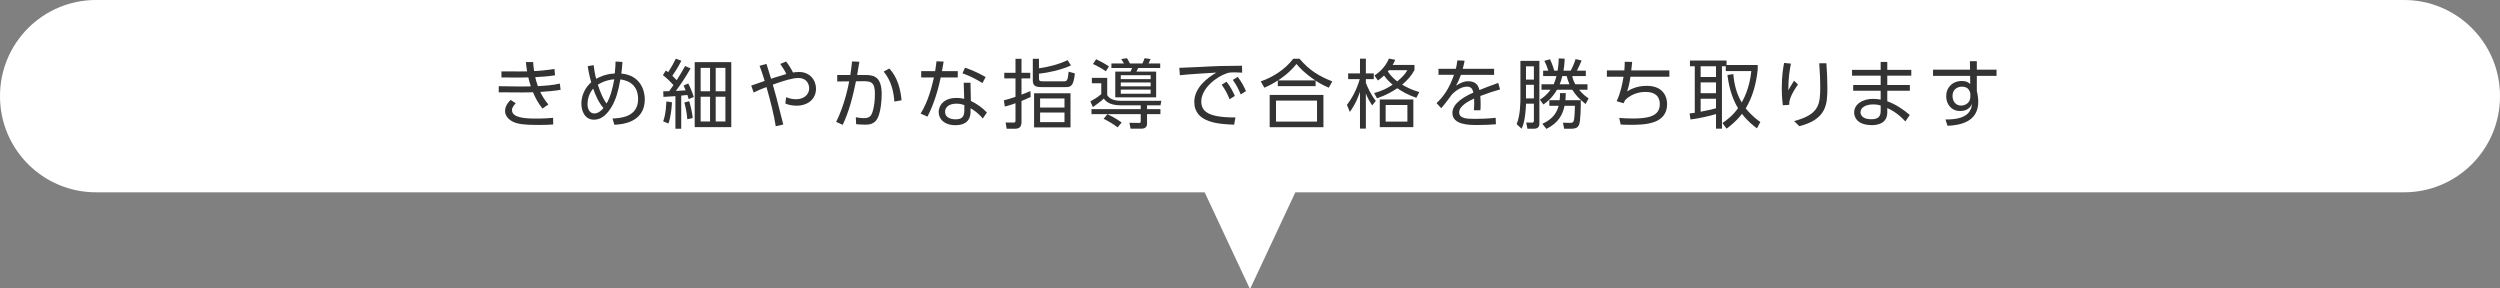 <?xml version="1.0" encoding="utf-8"?>
<!-- Generator: Adobe Illustrator 19.2.1, SVG Export Plug-In . SVG Version: 6.00 Build 0)  -->
<svg version="1.1" xmlns="http://www.w3.org/2000/svg" xmlns:xlink="http://www.w3.org/1999/xlink" x="0px" y="0px"
	 viewBox="0 0 598 69" style="enable-background:new 0 0 598 69;" xml:space="preserve">
<rect x="0" y="0" width="598" height="69" fill="#808080" stroke="none"/>
<style type="text/css">
	.st0{clip-path:url(#SVGID_2_);}
	.st1{fill:#FFFFFF;}
	.st2{clip-path:url(#SVGID_4_);}
	.st3{fill:#333333;}
	.st4{clip-path:url(#SVGID_6_);}
	.st5{clip-path:url(#SVGID_8_);}
	.st6{clip-path:url(#SVGID_10_);}
	.st7{clip-path:url(#SVGID_12_);}
	.st8{fill:#C8E1EE;stroke:#A0CBE2;stroke-miterlimit:10;}
	.st9{fill:#FFFFFF;stroke:#FFFFFF;stroke-miterlimit:10;}
	.st10{fill:none;stroke:#333333;stroke-miterlimit:10;}
	.st11{clip-path:url(#SVGID_14_);}
	.st12{clip-path:url(#SVGID_16_);}
	.st13{opacity:0.5;fill:#FFFFFF;}
	.st14{clip-path:url(#SVGID_20_);}
	.st15{clip-path:url(#SVGID_22_);}
	.st16{fill:#0055DE;}
	.st17{fill:#BAD1F6;}
	.st18{clip-path:url(#SVGID_24_);fill:#004CC7;}
	.st19{fill:#002766;}
	.st20{opacity:0.4;fill:#002766;}
	.st21{clip-path:url(#SVGID_26_);}
	.st22{clip-path:url(#SVGID_28_);}
	.st23{fill:none;stroke:#333333;stroke-width:1;stroke-miterlimit:10;}
	.st24{clip-path:url(#SVGID_30_);}
</style>
<g id="materials">
	<g>
		<path class="st1" d="M575.038,46H22.962C10.28,46,0,35.72,0,23.038l0-0.077C0,10.28,10.28,0,22.962,0l552.077,0
			C587.72,0,598,10.28,598,22.962v0.077C598,35.72,587.72,46,575.038,46z"/>
		<polyline class="st1" points="287.686,45 299,69.157 310.314,45 		"/>
		<g>
			<path class="st3" d="M134.099,21.484c-1.368,0.252-3.277,0.414-4.861,0.504c0.342,0.721,0.846,1.692,1.927,3.007l-1.405,0.973
				c-1.044-1.261-1.836-2.845-2.269-3.907c-0.486,0.036-1.872,0.054-2.503,0.054l-5.689-0.036V20.62l5.474,0.072
				c0.54,0,1.135,0,2.197-0.036c-0.234-0.685-0.396-1.297-0.595-2.143c-0.648,0.018-1.278,0.036-1.927,0.036l-4.501-0.019v-1.458
				l4.321,0.018c0.576,0,0.702,0,1.818-0.018c-0.18-1.063-0.234-1.53-0.288-2.215l1.729-0.018c0.054,0.81,0.108,1.35,0.234,2.16
				c0.72,0,3.295-0.234,4.861-0.504l0.144,1.513c-1.242,0.216-3.204,0.378-4.735,0.449c0.108,0.469,0.271,1.171,0.631,2.144
				c1.656-0.091,3.475-0.198,5.257-0.612L134.099,21.484z M123.367,24.707c-0.378,0.379-0.9,0.973-0.9,1.621
				c0,1.854,3.133,2.034,5.726,2.034c2.071,0,3.241-0.108,4.105-0.18l0.036,1.584c-0.882,0.072-1.585,0.126-3.655,0.126
				c-3.493,0-4.808-0.252-5.869-0.72c-1.207-0.54-1.999-1.53-1.999-2.611c0-0.666,0.198-1.548,1.332-2.664L123.367,24.707z"/>
			<path class="st3" d="M141.996,15.578c0.126,1.117,0.307,2.179,0.612,3.277c0.343-0.198,2.053-1.188,4.447-1.278
				c0.162-1.423,0.162-2.106,0.181-2.862l1.656,0.107c-0.108,1.53-0.162,2.017-0.271,2.773c4.609,0.414,5.618,4.104,5.618,6.176
				c0,5.726-5.87,6.014-7.292,6.067l-0.433-1.494c1.639-0.072,6.122-0.234,6.122-4.628c0-4.159-3.439-4.609-4.249-4.717
				c-0.486,2.809-1.081,4.861-2.071,6.518c-0.972,1.639-2.341,3.115-4.213,3.115c-2.358,0-3.043-2.305-3.043-3.836
				c0-1.71,0.702-3.673,2.358-5.113c-0.504-1.729-0.756-3.259-0.846-3.853L141.996,15.578z M141.889,21.196
				c-1.116,1.278-1.351,2.809-1.351,3.673c0,1.783,0.918,2.269,1.639,2.269c0.918,0,1.692-0.72,2.179-1.296
				C143.347,24.743,142.465,22.925,141.889,21.196z M146.93,18.964c-2.179,0.18-3.564,1.063-3.925,1.296
				c0.576,1.837,1.368,3.655,2.106,4.483C146.029,23.159,146.569,21.034,146.93,18.964z"/>
			<path class="st3" d="M165.182,16.371c-1.171,2.07-2.377,3.853-3.512,5.384c0.379-0.019,2.017-0.126,2.341-0.145
				c-0.18-0.468-0.197-0.504-0.485-1.152l1.098-0.504c0.469,0.9,1.026,2.251,1.333,3.241l-1.225,0.504
				c-0.162-0.559-0.198-0.702-0.307-0.99c-0.702,0.09-0.81,0.09-1.476,0.162v7.922h-1.387v-7.796
				c-0.271,0.018-2.791,0.18-2.863,0.18l-0.054-1.332c0.216,0,1.225-0.036,1.423-0.036c0.468-0.63,0.666-0.918,1.025-1.459
				c-0.521-0.594-1.584-1.674-2.521-2.376l0.702-1.116c0.288,0.197,0.396,0.288,0.559,0.414c0.666-1.026,1.278-2.107,1.818-3.224
				l1.332,0.486c-0.666,1.351-1.548,2.737-2.16,3.602c0.45,0.432,0.738,0.702,1.044,1.044c1.063-1.711,1.171-1.891,2.017-3.385
				L165.182,16.371z M158.628,29.028c0.233-0.63,0.647-1.782,0.773-4.771l1.333,0.217c-0.055,1.188-0.271,3.511-0.847,5.077
				L158.628,29.028z M164.407,28.524c-0.108-1.746-0.648-3.854-0.702-4.015l1.152-0.307c0.252,0.828,0.72,2.646,0.846,4.033
				L164.407,28.524z M174.922,14.858v15.557h-8.75V14.858H174.922z M169.845,16.227h-2.251v5.6h2.251V16.227z M169.845,23.141
				h-2.251v5.906h2.251V23.141z M173.518,16.227h-2.322v5.6h2.322V16.227z M173.518,23.141h-2.322v5.906h2.322V23.141z"/>
			<path class="st3" d="M185.558,30.199c-0.396-2.575-1.17-5.689-2.215-9.381c-1.134,0.432-2.034,0.792-3.061,1.314l-0.595-1.656
				c0.522-0.162,2.755-0.955,3.224-1.117c-0.721-2.269-0.792-2.521-1.225-3.619l1.656-0.449c0.234,0.684,0.324,0.972,1.099,3.547
				c0.162-0.055,1.837-0.631,3.655-1.135c-0.36-0.792-1.08-1.872-1.459-2.412l1.404-0.576c0.757,0.972,1.188,1.71,1.639,2.628
				c0.36-0.054,0.847-0.126,1.477-0.126c2.539,0,4.033,1.927,4.033,3.979c0,2.593-2.053,4.087-4.663,4.087
				c-1.314,0-2.287-0.359-2.665-0.504l0.18-1.53c0.45,0.18,1.225,0.486,2.396,0.486c1.566,0,3.114-0.864,3.114-2.647
				c0-0.666-0.359-2.431-2.61-2.431c-1.332,0-3.403,0.612-6.086,1.585c0.702,2.395,0.882,3.115,2.503,9.543L185.558,30.199z"/>
			<path class="st3" d="M200.01,29.154c1.998-3.997,2.898-8.534,3.114-9.687l-2.862,0.018v-1.548h3.133
				c0.18-1.135,0.271-1.837,0.414-3.241l1.747,0.072c-0.217,1.422-0.288,1.836-0.522,3.169h1.944c2.143,0,3.925,0.468,3.925,4.646
				c0,1.44-0.216,3.907-0.864,5.438c-0.773,1.801-2.305,1.801-3.133,1.801c-1.044,0-1.836-0.091-2.124-0.126l-0.072-1.657
				c0.414,0.072,1.044,0.216,1.963,0.216c1.206,0,1.692-0.396,2.07-1.602c0.252-0.774,0.54-2.341,0.54-4.142
				c0-3.007-0.99-3.115-3.169-3.079l-1.368,0.019c-0.738,3.564-1.603,7.111-3.169,10.406L200.01,29.154z M213.928,24.293
				c-0.145-2.269-0.721-4.987-2.557-7.166l1.332-0.738c2.071,2.106,2.737,5.258,2.953,7.599L213.928,24.293z"/>
			<path class="st3" d="M229.101,17.02v1.512h-4.088c-1.025,5.023-2.502,8.03-3.15,9.363l-1.656-0.721
				c1.926-3.097,2.719-6.626,3.187-8.643h-3.043V17.02h3.331c0.198-1.243,0.252-1.639,0.324-2.359l1.711,0.072
				c-0.145,0.864-0.162,0.973-0.396,2.287H229.101z M232.233,24.167c1.513,0.666,2.953,1.782,3.835,2.755l-0.99,1.423
				c-1.17-1.404-2.269-2.071-2.917-2.449v0.738c0,2.665-1.818,3.313-3.601,3.313c-2.701,0-4.033-1.495-4.033-3.169
				c0-1.351,1.044-3.35,4.23-3.35c0.9,0,1.477,0.126,1.873,0.216l-0.108-3.853h1.621L232.233,24.167z M230.667,25.14
				c-0.414-0.145-0.954-0.343-1.909-0.343c-1.836,0-2.7,0.919-2.7,1.927c0,1.819,2.215,1.819,2.557,1.819
				c1.782,0,2.053-0.973,2.053-2.197V25.14z M235.006,19.864c-1.818-1.099-3.169-1.747-4.789-2.341l0.63-1.333
				c1.801,0.631,3.007,1.171,4.916,2.233L235.006,19.864z"/>
			<path class="st3" d="M246.542,23.177c-0.828,0.414-1.333,0.63-2.197,0.973v5.005c0,1.404-0.738,1.639-1.584,1.639h-1.98
				l-0.234-1.494l1.782,0.018c0.378,0,0.576-0.018,0.576-0.45v-4.177c-1.242,0.45-1.818,0.612-2.557,0.792l-0.216-1.494
				c0.792-0.181,1.225-0.307,2.772-0.828v-4.411h-2.683v-1.333h2.683v-3.349h1.44v3.349h2.089v1.333h-2.089v3.889
				c1.081-0.396,1.513-0.594,2.125-0.864L246.542,23.177z M256.175,15.65c-2.359,1.08-5.33,1.729-7.652,1.98v1.099
				c0,0.559,0.126,0.721,0.937,0.721h5.023c0.666,0,0.936-0.055,1.134-2.305l1.494,0.414c-0.323,3.259-1.116,3.276-2.286,3.276
				h-5.78c-1.602,0-1.998-0.521-1.998-1.656v-5.113h1.477v2.269c2.574-0.396,4.591-0.9,6.842-1.944L256.175,15.65z M256.066,30.469
				h-8.715v-8.156h8.715V30.469z M254.626,23.555h-5.834v2.161h5.834V23.555z M254.626,26.922h-5.834v2.287h5.834V26.922z"/>
			<path class="st3" d="M274.371,26.111h3.205V27.3h-3.205v2.287c0,0.648-0.323,1.188-1.332,1.188h-2.61l-0.271-1.404l2.322,0.035
				c0.234,0,0.379-0.035,0.379-0.414V27.3h-11.775v-1.188h11.775v-0.918h-4.754c-2.772,0-3.637-1.044-4.087-1.603
				c-0.757,0.721-2.053,1.656-2.593,2.017l-0.612-1.351c0.378-0.216,1.746-0.954,2.61-1.746v-2.593h-2.25v-1.297h3.673v4.142
				c0.756,1.261,2.539,1.351,3.277,1.351h9.669l-0.198,1.08h-3.224V26.111z M264.522,17.055c-0.864-0.611-2.089-1.314-3.079-1.746
				l0.757-1.135c1.908,0.919,2.664,1.44,3.061,1.711L264.522,17.055z M267.331,30.469c-0.972-0.756-1.998-1.386-3.349-2.053
				l0.9-1.098c1.675,0.756,2.719,1.494,3.421,1.98L267.331,30.469z M268.862,15.183c-0.162-0.288-0.469-0.792-0.667-1.063
				l1.387-0.198c0.252,0.414,0.468,0.811,0.702,1.261h2.989c0.233-0.468,0.414-0.973,0.521-1.261l1.423,0.198
				c-0.145,0.378-0.324,0.738-0.486,1.063h2.791v1.08h-5.275c-0.108,0.271-0.252,0.595-0.414,0.864h4.717v6.158h-9.776v-6.158h3.637
				c0.145-0.234,0.288-0.576,0.378-0.864h-4.934v-1.08H268.862z M275.235,17.991h-7.147v0.937h7.147V17.991z M275.235,19.72h-7.147
				v0.937h7.147V19.72z M275.235,21.431h-7.147v0.99h7.147V21.431z"/>
			<path class="st3" d="M297.124,17.379c-0.773-0.054-1.332-0.072-1.836-0.072c-0.883,0-1.278,0.036-1.818,0.217
				c-2.593,0.864-6.122,3.655-6.122,6.752c0,2.341,1.729,3.079,3.637,3.475c1.152,0.234,2.935,0.378,4.537,0.324l-0.323,1.747
				c-3.548-0.145-9.525-0.396-9.525-5.438c0-3.421,3.151-5.779,5.275-7.021c-0.521,0.018-6.752,0.396-8.714,0.63l-0.145-1.765
				c0.882-0.018,3.997-0.162,4.915-0.216c4.268-0.234,5.96-0.271,10.083-0.288L297.124,17.379z M293.397,19.54
				c0.828,1.063,1.351,2.034,1.98,3.402l-1.261,0.793c-0.594-1.44-1.044-2.287-1.891-3.476L293.397,19.54z M296.063,18.388
				c0.864,1.116,1.332,1.998,1.98,3.402l-1.261,0.793c-0.612-1.459-1.026-2.233-1.891-3.476L296.063,18.388z"/>
			<path class="st3" d="M317.843,20.98c-1.566-0.685-2.358-1.171-3.151-1.692v1.314h-9.038v-1.351
				c-1.188,0.756-1.945,1.17-3.224,1.729l-0.864-1.513c2.899-0.99,5.816-2.845,7.778-5.42h1.495c2.376,2.791,4.699,4.195,7.85,5.42
				L317.843,20.98z M316.564,22.709v7.724h-12.856v-7.724H316.564z M315.034,24.06h-9.813v5.023h9.813V24.06z M314.62,19.233
				c-2.611-1.746-3.745-3.024-4.502-3.925c-1.692,2.106-3.547,3.367-4.411,3.925H314.62z"/>
			<path class="st3" d="M328.226,25.212c-0.595-0.883-1.116-1.837-1.513-2.846v8.391h-1.404v-8.786
				c-0.954,2.772-1.963,4.159-2.431,4.808l-0.685-1.692c1.099-1.441,2.323-3.565,3.061-6.158h-2.772V17.56h2.827V14.03h1.404v3.529
				h1.891v1.368h-1.891v0.882c0.27,0.757,1.17,2.827,2.377,4.321L328.226,25.212z M338.345,16.749
				c-0.774,1.404-1.531,2.269-2.953,3.511c1.206,0.685,2.25,1.207,4.105,1.765l-0.703,1.368c-2.143-0.738-3.33-1.458-4.555-2.286
				c-1.225,0.792-2.557,1.62-4.861,2.412l-0.685-1.26c2.017-0.54,3.151-1.171,4.43-1.999c-0.522-0.45-1.387-1.188-2.053-2.196
				c-0.522,0.486-0.847,0.756-1.477,1.188l-0.828-1.188c0.576-0.378,2.467-1.656,3.475-4.052l1.495,0.288
				c-0.234,0.576-0.36,0.811-0.612,1.225h5.222V16.749z M338.074,30.415h-8.03v-6.626h8.03V30.415z M336.651,25.121h-5.203v3.962
				h5.203V25.121z M332.223,16.785c-0.072,0.09-0.09,0.107-0.252,0.306c0.773,1.188,1.603,1.873,2.25,2.377
				c1.026-0.864,1.801-1.585,2.431-2.683H332.223z"/>
			<path class="st3" d="M357.389,16.461v1.44h-7.94c-0.414,1.099-0.666,1.692-1.188,2.593c1.261-0.756,1.98-1.063,2.881-1.063
				c1.225,0,2.377,0.396,2.736,2.106c0.415-0.162,2.881-1.152,4.502-1.71l0.432,1.566c-1.458,0.414-2.736,0.811-4.717,1.566
				c0.054,0.63,0.071,1.404,0.071,2.053c0,0.252,0,0.792-0.054,1.368h-1.566c0.036-0.414,0.09-1.08,0.09-1.729
				c0-0.306,0-0.612-0.036-1.08c-1.386,0.647-3.564,1.8-3.564,3.276c0,1.585,1.998,1.585,3.979,1.585
				c1.44,0,3.134-0.072,4.754-0.252l0.054,1.548c-1.026,0.072-2.593,0.181-4.303,0.181c-2.035,0-6.104,0-6.104-2.899
				c0-2.448,3.224-4.069,5.006-4.861c-0.198-1.063-0.702-1.422-1.53-1.422c-0.99,0-2.305,0.558-3.565,1.836
				c-0.828,1.135-2.017,2.719-2.593,3.313l-1.116-1.207c1.585-1.494,3.025-3.402,4.178-6.77h-3.71v-1.44h4.142
				c0.126-0.468,0.252-0.99,0.378-2.017l1.729,0.072c-0.107,0.63-0.198,1.044-0.45,1.944H357.389z"/>
			<path class="st3" d="M368.222,14.553v14.962c0,0.504-0.072,1.278-1.333,1.278h-1.53l-0.288-1.494l1.314,0.036
				c0.486,0.018,0.522-0.234,0.522-0.505v-4.033h-1.873c-0.18,3.817-0.685,5.204-1.063,5.996l-1.188-1.098
				c0.883-2.125,0.9-5.186,0.9-6.303v-8.84H368.222z M366.907,15.867h-1.891v3.168h1.891V15.867z M366.907,20.278h-1.891v3.259
				h1.891V20.278z M379.727,20.152v1.314h-2.017c0.973,1.188,1.818,1.764,2.287,2.07l-0.721,1.351
				c-1.62-1.278-2.484-2.287-3.187-3.421h-3.655c-1.242,2.124-2.557,3.043-3.259,3.528l-0.828-1.17
				c0.504-0.307,1.566-0.973,2.538-2.358h-2.16v-1.314h2.917c0.27-0.576,0.468-1.171,0.666-1.963h-3.188v-1.278h1.243
				c-0.343-1.08-0.522-1.494-0.955-2.358l1.351-0.379c0.162,0.36,0.685,1.44,1.009,2.737h0.81c0.234-1.387,0.253-2.323,0.271-2.935
				l1.423,0.054c-0.055,1.566-0.198,2.395-0.288,2.881h1.71c0.324-0.559,0.721-1.333,1.188-2.772l1.44,0.323
				c-0.252,0.667-0.774,1.801-1.135,2.449h2.143v1.278h-3.24c0.09,0.486,0.18,0.973,0.72,1.963H379.727z M378.124,23.969
				c0.019,1.297-0.018,5.096-0.45,5.96c-0.252,0.522-0.666,0.864-1.872,0.864h-1.657l-0.288-1.44l1.765,0.036
				c0.396,0,0.667-0.09,0.828-0.486c0.181-0.468,0.271-2.971,0.271-3.601h-2.484c-0.396,1.98-1.387,4.087-4.34,5.527l-0.972-1.206
				c2.61-1.207,3.457-2.719,3.907-4.321h-2.233v-1.333h2.467c0.09-0.936,0.108-1.224,0.072-1.692h1.404
				c0,0.45-0.036,1.099-0.09,1.692H378.124z M375.405,20.152c-0.36-0.864-0.522-1.423-0.648-1.963h-1.044
				c-0.198,0.792-0.378,1.351-0.63,1.963H375.405z"/>
			<path class="st3" d="M399.311,16.839v1.513h-9.309c-0.181,1.26-0.378,2.305-0.792,3.493c0.576-0.343,2.196-1.314,4.681-1.314
				c4.033,0,4.88,2.7,4.88,4.357c0,4.897-5.51,4.969-8.769,4.969c-1.152,0-1.747-0.035-2.341-0.071l-0.342-1.585
				c0.63,0.054,1.656,0.145,3.114,0.145c3.421,0,6.59-0.36,6.59-3.403c0-2.215-1.512-2.953-3.385-2.953
				c-0.521,0-2.988,0-4.915,1.963c-0.072,0.144-0.307,0.63-0.36,0.738l-1.656-0.486c0.99-2.143,1.368-4.159,1.639-5.852h-3.979
				v-1.513h4.177c0.072-1.008,0.091-1.368,0.091-2.07l1.782,0.036c-0.072,0.684-0.09,0.99-0.216,2.034H399.311z"/>
			<path class="st3" d="M420.443,15.543v1.134c-0.379,3.476-1.225,6.536-2.863,9.237c1.404,1.764,2.791,2.772,3.493,3.276
				l-0.811,1.513c-0.882-0.666-2.215-1.692-3.583-3.475c-1.387,1.836-2.898,2.952-3.691,3.547l-0.972-1.351
				c1.17-0.792,2.521-1.854,3.727-3.547c-1.098-1.765-2.124-4.43-2.538-7.94l1.404-0.216c0.198,2.395,0.774,4.753,2.017,6.788
				c1.729-3.079,2.124-6.032,2.286-7.509h-6.104v-1.152h-0.918v14.927h-1.423v-3.493c-1.134,0.378-4.447,1.134-6.104,1.296
				l-0.216-1.44c0.612-0.071,0.864-0.09,1.242-0.162V15.849h-1.152V14.48h8.75v1.063H420.443z M410.468,15.849h-3.673v2.575h3.673
				V15.849z M410.468,19.702h-3.673v2.593h3.673V19.702z M406.795,26.724c2.484-0.504,2.755-0.558,3.673-0.828v-2.286h-3.673V26.724
				z"/>
			<path class="st3" d="M428.396,15.219c-0.307,1.512-0.631,3.402-0.631,6.392c0.234-0.432,0.738-1.332,1.369-2.305l0.936,0.9
				c-2.07,2.971-2.088,4.142-2.106,4.88l-1.513,0.09c-0.09-0.702-0.252-2.161-0.252-4.142c0-2.953,0.36-4.934,0.559-5.978
				L428.396,15.219z M436.876,15.129c0.144,1.944,0.233,3.979,0.233,5.924c0,3.871-0.197,7.49-6.716,9.128l-1.242-1.224
				c6.122-1.603,6.248-4.105,6.248-8.319c0-1.692-0.036-2.179-0.234-5.509H436.876z"/>
			<path class="st3" d="M457.182,16.713V18.1h-5.744v2.232h5.401V21.7h-5.401v2.521c1.909,0.703,3.493,1.693,5.384,3.277
				l-1.063,1.549c-1.746-1.927-3.331-2.755-4.321-3.205v1.026c0,2.574-2.143,3.061-3.655,3.061c-3.511,0-4.267-1.872-4.267-3.024
				c0-1.891,1.854-3.26,4.537-3.26c0.811,0,1.422,0.108,1.801,0.181V21.7h-6.572v-1.368h6.572V18.1h-6.843v-1.387h6.843v-1.891
				h1.584v1.891H457.182z M449.854,25.229c-0.36-0.108-0.883-0.252-1.801-0.252c-1.675,0-3.025,0.685-3.025,1.872
				c0,0.343,0.181,1.675,2.558,1.675c1.566,0,2.269-0.558,2.269-1.98V25.229z"/>
			<path class="st3" d="M477.575,16.659v1.494h-4.718v3.619c0.09,0.342,0.181,0.756,0.234,1.188c0.072,0.45,0.108,0.918,0.108,1.387
				c0,4.753-4.214,5.617-7.347,5.743l-0.504-1.513c4.808,0.055,6.14-1.603,6.374-3.745c-0.181,0.379-0.774,1.729-2.845,1.729
				c-2.233,0-3.35-1.782-3.35-3.528c0-2.107,1.494-3.655,3.728-3.655c1.206,0,1.639,0.396,2.017,0.72l-0.019-1.944h-8.876v-1.494
				h8.858l-0.036-2.017h1.656v2.017H477.575z M471.31,22.366c-0.145-0.576-0.433-1.638-2.017-1.638c-0.99,0-2.251,0.576-2.251,2.232
				c0,0.756,0.378,2.286,2.053,2.286c1.278,0,2.215-0.899,2.215-2.088V22.366z"/>
		</g>
	</g>
</g>
<g id="menu_x5F_off">
</g>
<g id="レイヤー_3">
</g>
</svg>
